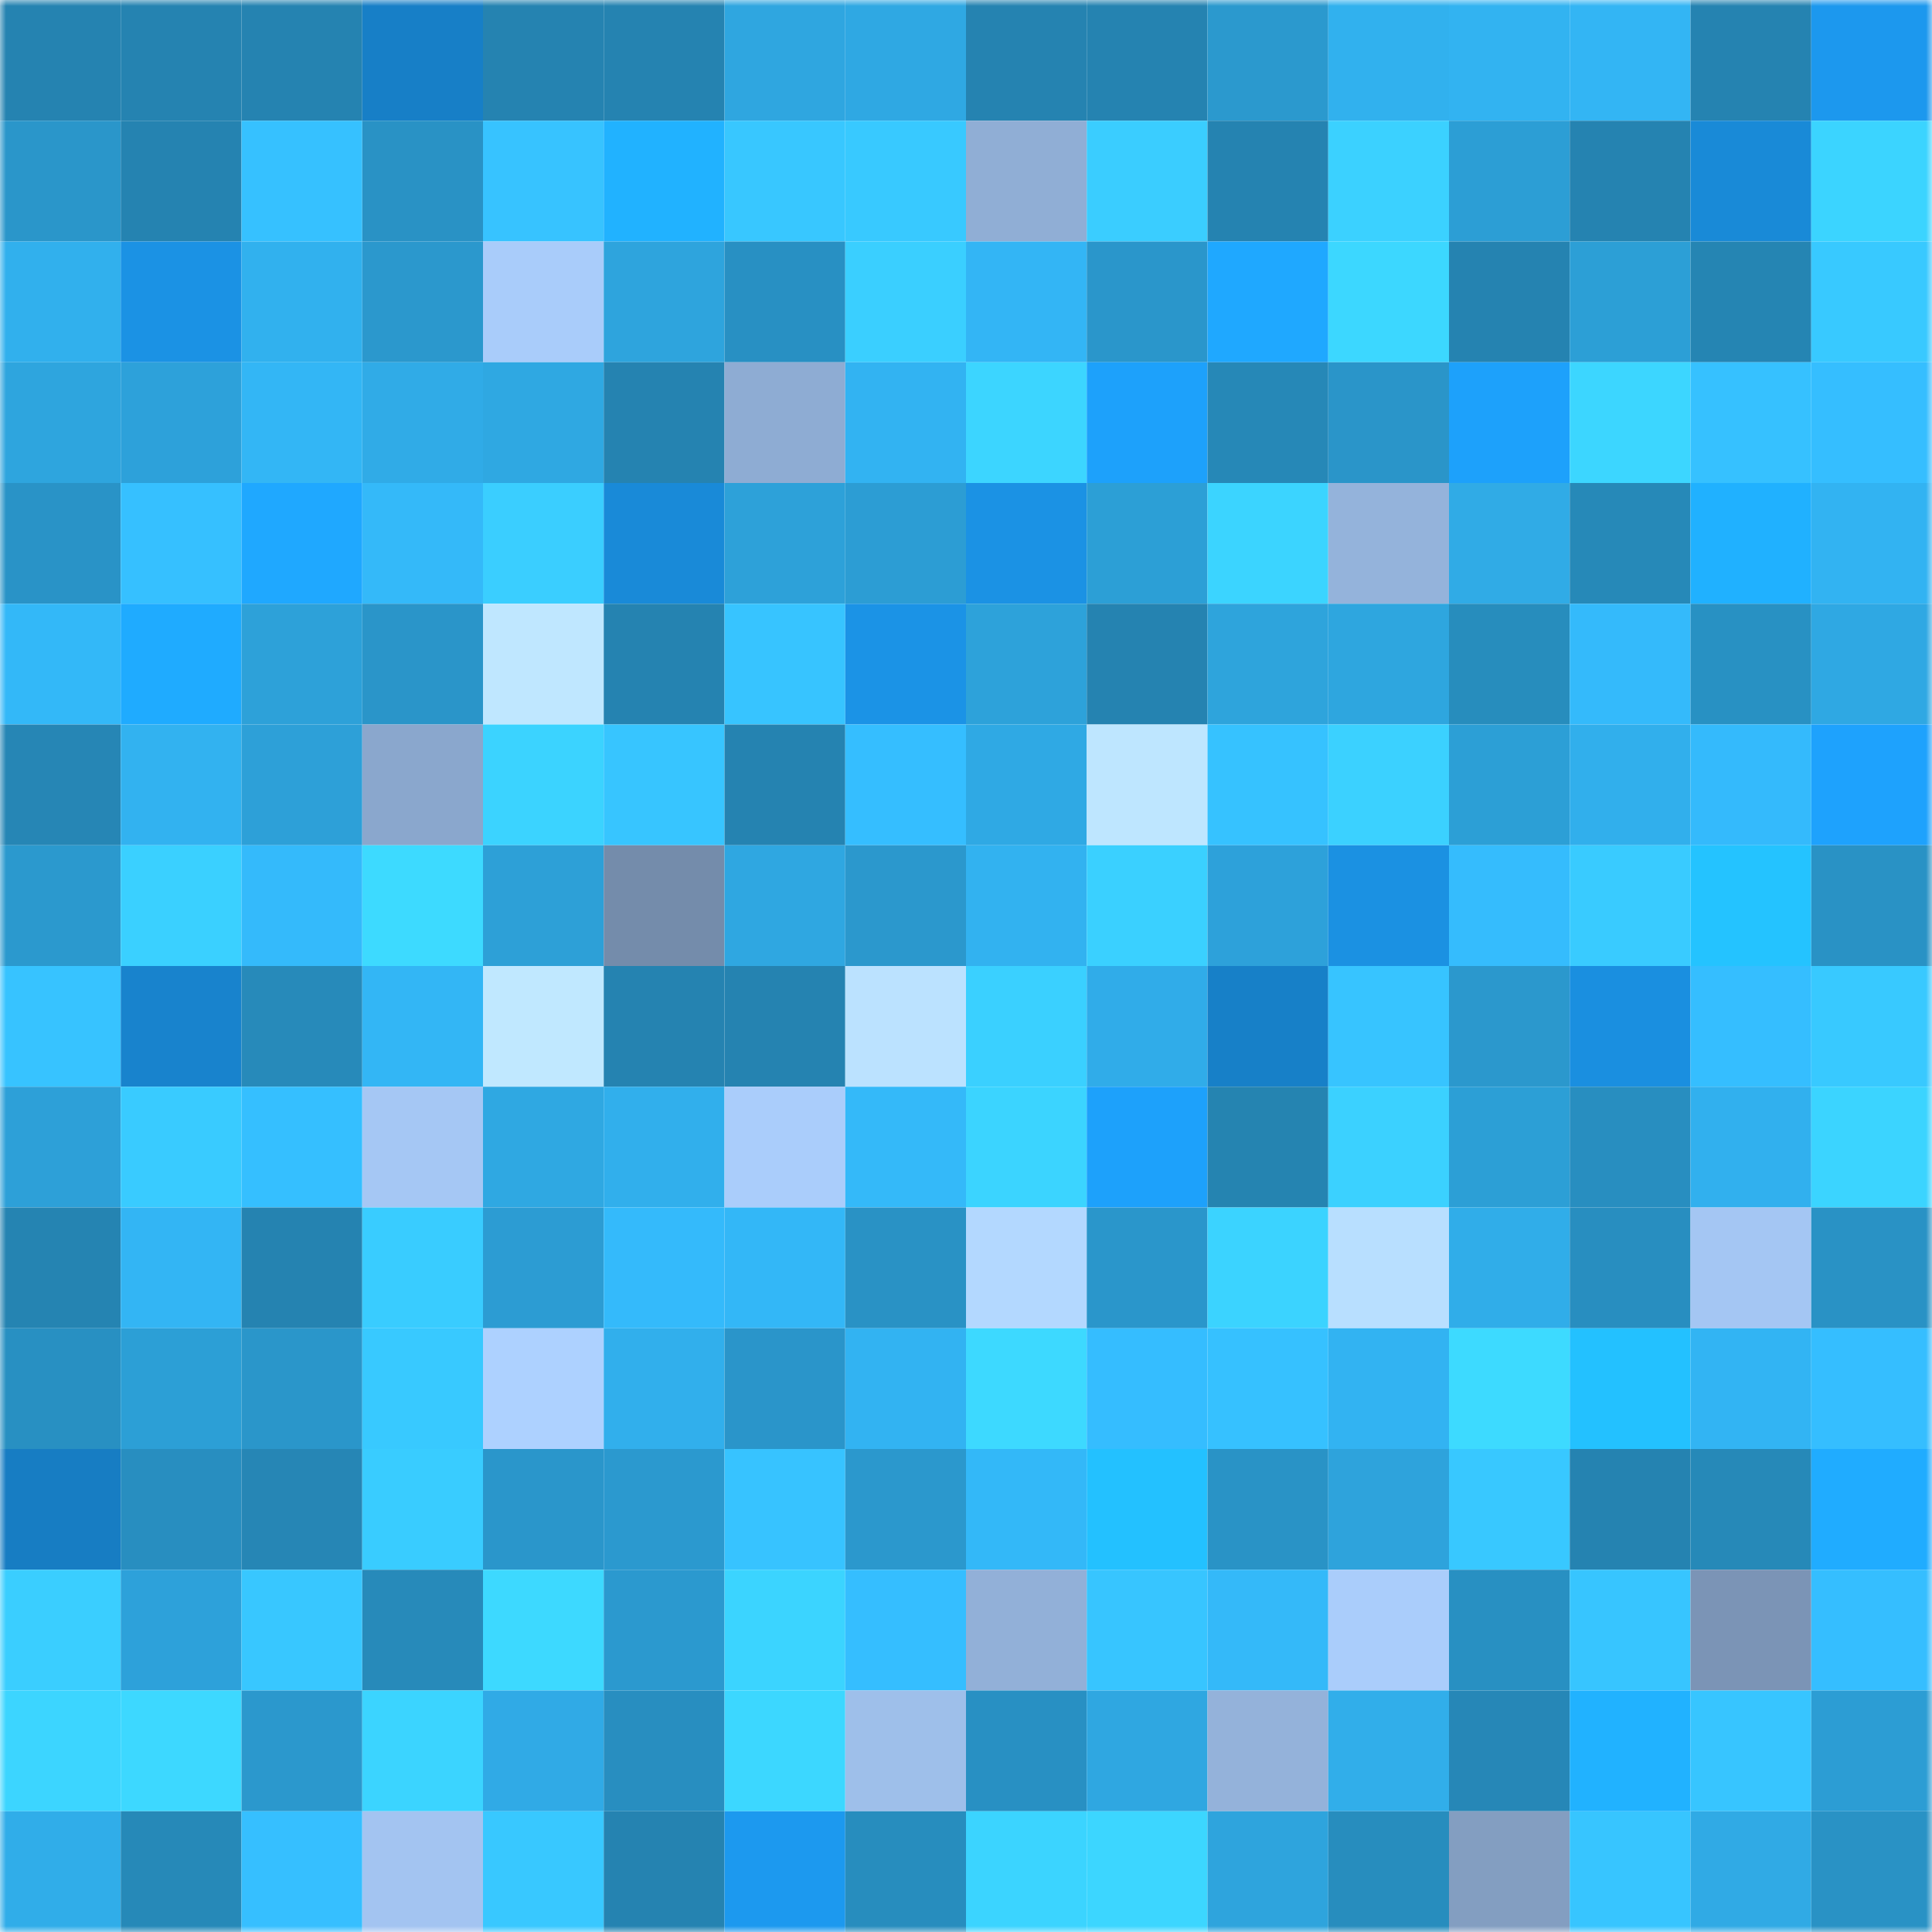 <svg viewBox="0 0 160 160" fill="none" role="img" xmlns="http://www.w3.org/2000/svg" width="240" height="240" name="ens%2Csamtolad.eth"><title>ens,samtolad.eth</title><mask id="1255649310" mask-type="alpha" maskUnits="userSpaceOnUse" x="0" y="0" width="160" height="160"><rect width="160" height="160" fill="#FFFFFF"></rect></mask><g mask="url(#1255649310)"><rect x="0" y="0" width="10" height="10" fill="#2583b1"></rect><rect x="10" y="0" width="10" height="10" fill="#2583b1"></rect><rect x="20" y="0" width="10" height="10" fill="#2583b1"></rect><rect x="30" y="0" width="10" height="10" fill="#177fc7"></rect><rect x="40" y="0" width="10" height="10" fill="#2583b1"></rect><rect x="50" y="0" width="10" height="10" fill="#2583b1"></rect><rect x="60" y="0" width="10" height="10" fill="#2fa6e0"></rect><rect x="70" y="0" width="10" height="10" fill="#2fa8e3"></rect><rect x="80" y="0" width="10" height="10" fill="#2583b1"></rect><rect x="90" y="0" width="10" height="10" fill="#2583b1"></rect><rect x="100" y="0" width="10" height="10" fill="#2b99ce"></rect><rect x="110" y="0" width="10" height="10" fill="#31b1ee"></rect><rect x="120" y="0" width="10" height="10" fill="#32b3f1"></rect><rect x="130" y="0" width="10" height="10" fill="#33b5f4"></rect><rect x="140" y="0" width="10" height="10" fill="#2583b1"></rect><rect x="150" y="0" width="10" height="10" fill="#1c98ee"></rect><rect x="0" y="10" width="10" height="10" fill="#2a96ca"></rect><rect x="10" y="10" width="10" height="10" fill="#2583b1"></rect><rect x="20" y="10" width="10" height="10" fill="#36c1ff"></rect><rect x="30" y="10" width="10" height="10" fill="#2992c5"></rect><rect x="40" y="10" width="10" height="10" fill="#37c3ff"></rect><rect x="50" y="10" width="10" height="10" fill="#21b2ff"></rect><rect x="60" y="10" width="10" height="10" fill="#38c7ff"></rect><rect x="70" y="10" width="10" height="10" fill="#38c9ff"></rect><rect x="80" y="10" width="10" height="10" fill="#90aed5"></rect><rect x="90" y="10" width="10" height="10" fill="#3acdff"></rect><rect x="100" y="10" width="10" height="10" fill="#2583b1"></rect><rect x="110" y="10" width="10" height="10" fill="#3bd1ff"></rect><rect x="120" y="10" width="10" height="10" fill="#2c9ed5"></rect><rect x="130" y="10" width="10" height="10" fill="#2583b1"></rect><rect x="140" y="10" width="10" height="10" fill="#198ad7"></rect><rect x="150" y="10" width="10" height="10" fill="#3bd4ff"></rect><rect x="0" y="20" width="10" height="10" fill="#31b0ed"></rect><rect x="10" y="20" width="10" height="10" fill="#1b92e4"></rect><rect x="20" y="20" width="10" height="10" fill="#31b1ee"></rect><rect x="30" y="20" width="10" height="10" fill="#2b98cd"></rect><rect x="40" y="20" width="10" height="10" fill="#a9ccfa"></rect><rect x="50" y="20" width="10" height="10" fill="#2ea4dd"></rect><rect x="60" y="20" width="10" height="10" fill="#2890c3"></rect><rect x="70" y="20" width="10" height="10" fill="#3acfff"></rect><rect x="80" y="20" width="10" height="10" fill="#33b5f5"></rect><rect x="90" y="20" width="10" height="10" fill="#2a96cb"></rect><rect x="100" y="20" width="10" height="10" fill="#1fa8ff"></rect><rect x="110" y="20" width="10" height="10" fill="#3cd7ff"></rect><rect x="120" y="20" width="10" height="10" fill="#2583b1"></rect><rect x="130" y="20" width="10" height="10" fill="#2c9fd6"></rect><rect x="140" y="20" width="10" height="10" fill="#2585b3"></rect><rect x="150" y="20" width="10" height="10" fill="#38c9ff"></rect><rect x="0" y="30" width="10" height="10" fill="#2ea5de"></rect><rect x="10" y="30" width="10" height="10" fill="#2da1da"></rect><rect x="20" y="30" width="10" height="10" fill="#33b6f5"></rect><rect x="30" y="30" width="10" height="10" fill="#30abe7"></rect><rect x="40" y="30" width="10" height="10" fill="#2fa8e2"></rect><rect x="50" y="30" width="10" height="10" fill="#2583b1"></rect><rect x="60" y="30" width="10" height="10" fill="#8eacd3"></rect><rect x="70" y="30" width="10" height="10" fill="#32b3f2"></rect><rect x="80" y="30" width="10" height="10" fill="#3cd5ff"></rect><rect x="90" y="30" width="10" height="10" fill="#1da1fb"></rect><rect x="100" y="30" width="10" height="10" fill="#2688b7"></rect><rect x="110" y="30" width="10" height="10" fill="#2a95c9"></rect><rect x="120" y="30" width="10" height="10" fill="#1da1fb"></rect><rect x="130" y="30" width="10" height="10" fill="#3cd6ff"></rect><rect x="140" y="30" width="10" height="10" fill="#36c1ff"></rect><rect x="150" y="30" width="10" height="10" fill="#35beff"></rect><rect x="0" y="40" width="10" height="10" fill="#2993c7"></rect><rect x="10" y="40" width="10" height="10" fill="#36c0ff"></rect><rect x="20" y="40" width="10" height="10" fill="#1fa8ff"></rect><rect x="30" y="40" width="10" height="10" fill="#34b9f9"></rect><rect x="40" y="40" width="10" height="10" fill="#3aceff"></rect><rect x="50" y="40" width="10" height="10" fill="#198ad8"></rect><rect x="60" y="40" width="10" height="10" fill="#2da1d9"></rect><rect x="70" y="40" width="10" height="10" fill="#2c9dd4"></rect><rect x="80" y="40" width="10" height="10" fill="#1b92e4"></rect><rect x="90" y="40" width="10" height="10" fill="#2c9fd6"></rect><rect x="100" y="40" width="10" height="10" fill="#3bd4ff"></rect><rect x="110" y="40" width="10" height="10" fill="#94b3db"></rect><rect x="120" y="40" width="10" height="10" fill="#30abe6"></rect><rect x="130" y="40" width="10" height="10" fill="#2689b8"></rect><rect x="140" y="40" width="10" height="10" fill="#20b1ff"></rect><rect x="150" y="40" width="10" height="10" fill="#32b3f2"></rect><rect x="0" y="50" width="10" height="10" fill="#33b8f8"></rect><rect x="10" y="50" width="10" height="10" fill="#1fabff"></rect><rect x="20" y="50" width="10" height="10" fill="#2da1d9"></rect><rect x="30" y="50" width="10" height="10" fill="#2a95c9"></rect><rect x="40" y="50" width="10" height="10" fill="#bfe7ff"></rect><rect x="50" y="50" width="10" height="10" fill="#2583b1"></rect><rect x="60" y="50" width="10" height="10" fill="#37c4ff"></rect><rect x="70" y="50" width="10" height="10" fill="#1b93e6"></rect><rect x="80" y="50" width="10" height="10" fill="#2da2da"></rect><rect x="90" y="50" width="10" height="10" fill="#2583b1"></rect><rect x="100" y="50" width="10" height="10" fill="#2ea4dc"></rect><rect x="110" y="50" width="10" height="10" fill="#2ea6df"></rect><rect x="120" y="50" width="10" height="10" fill="#278dbd"></rect><rect x="130" y="50" width="10" height="10" fill="#34bafb"></rect><rect x="140" y="50" width="10" height="10" fill="#2891c3"></rect><rect x="150" y="50" width="10" height="10" fill="#2fa8e3"></rect><rect x="0" y="60" width="10" height="10" fill="#2686b5"></rect><rect x="10" y="60" width="10" height="10" fill="#32b2f0"></rect><rect x="20" y="60" width="10" height="10" fill="#2da0d8"></rect><rect x="30" y="60" width="10" height="10" fill="#8aa7cd"></rect><rect x="40" y="60" width="10" height="10" fill="#3bd3ff"></rect><rect x="50" y="60" width="10" height="10" fill="#37c5ff"></rect><rect x="60" y="60" width="10" height="10" fill="#2583b1"></rect><rect x="70" y="60" width="10" height="10" fill="#35beff"></rect><rect x="80" y="60" width="10" height="10" fill="#2fa9e4"></rect><rect x="90" y="60" width="10" height="10" fill="#bee6ff"></rect><rect x="100" y="60" width="10" height="10" fill="#36c2ff"></rect><rect x="110" y="60" width="10" height="10" fill="#3bd1ff"></rect><rect x="120" y="60" width="10" height="10" fill="#2c9fd6"></rect><rect x="130" y="60" width="10" height="10" fill="#31afec"></rect><rect x="140" y="60" width="10" height="10" fill="#34bafc"></rect><rect x="150" y="60" width="10" height="10" fill="#1ea2fd"></rect><rect x="0" y="70" width="10" height="10" fill="#2b99ce"></rect><rect x="10" y="70" width="10" height="10" fill="#3ad0ff"></rect><rect x="20" y="70" width="10" height="10" fill="#34bafb"></rect><rect x="30" y="70" width="10" height="10" fill="#3ddaff"></rect><rect x="40" y="70" width="10" height="10" fill="#2da0d7"></rect><rect x="50" y="70" width="10" height="10" fill="#748cab"></rect><rect x="60" y="70" width="10" height="10" fill="#2fa7e1"></rect><rect x="70" y="70" width="10" height="10" fill="#2b98cd"></rect><rect x="80" y="70" width="10" height="10" fill="#32b2f0"></rect><rect x="90" y="70" width="10" height="10" fill="#3ad0ff"></rect><rect x="100" y="70" width="10" height="10" fill="#2da1da"></rect><rect x="110" y="70" width="10" height="10" fill="#1b91e2"></rect><rect x="120" y="70" width="10" height="10" fill="#35bcfd"></rect><rect x="130" y="70" width="10" height="10" fill="#39cbff"></rect><rect x="140" y="70" width="10" height="10" fill="#24c3ff"></rect><rect x="150" y="70" width="10" height="10" fill="#2992c5"></rect><rect x="0" y="80" width="10" height="10" fill="#37c3ff"></rect><rect x="10" y="80" width="10" height="10" fill="#1883cd"></rect><rect x="20" y="80" width="10" height="10" fill="#278aba"></rect><rect x="30" y="80" width="10" height="10" fill="#33b6f5"></rect><rect x="40" y="80" width="10" height="10" fill="#c0e8ff"></rect><rect x="50" y="80" width="10" height="10" fill="#2583b1"></rect><rect x="60" y="80" width="10" height="10" fill="#2583b1"></rect><rect x="70" y="80" width="10" height="10" fill="#bbe2ff"></rect><rect x="80" y="80" width="10" height="10" fill="#3ad0ff"></rect><rect x="90" y="80" width="10" height="10" fill="#30ace9"></rect><rect x="100" y="80" width="10" height="10" fill="#1780c8"></rect><rect x="110" y="80" width="10" height="10" fill="#37c4ff"></rect><rect x="120" y="80" width="10" height="10" fill="#2b98cd"></rect><rect x="130" y="80" width="10" height="10" fill="#1a8fe0"></rect><rect x="140" y="80" width="10" height="10" fill="#35beff"></rect><rect x="150" y="80" width="10" height="10" fill="#38c9ff"></rect><rect x="0" y="90" width="10" height="10" fill="#2da0d8"></rect><rect x="10" y="90" width="10" height="10" fill="#39cbff"></rect><rect x="20" y="90" width="10" height="10" fill="#35bfff"></rect><rect x="30" y="90" width="10" height="10" fill="#a5c7f4"></rect><rect x="40" y="90" width="10" height="10" fill="#2fa8e2"></rect><rect x="50" y="90" width="10" height="10" fill="#31afec"></rect><rect x="60" y="90" width="10" height="10" fill="#aacdfb"></rect><rect x="70" y="90" width="10" height="10" fill="#34b9f9"></rect><rect x="80" y="90" width="10" height="10" fill="#3bd4ff"></rect><rect x="90" y="90" width="10" height="10" fill="#1da1fb"></rect><rect x="100" y="90" width="10" height="10" fill="#2584b1"></rect><rect x="110" y="90" width="10" height="10" fill="#3bd1ff"></rect><rect x="120" y="90" width="10" height="10" fill="#2c9fd6"></rect><rect x="130" y="90" width="10" height="10" fill="#288ec0"></rect><rect x="140" y="90" width="10" height="10" fill="#31b0ee"></rect><rect x="150" y="90" width="10" height="10" fill="#3bd4ff"></rect><rect x="0" y="100" width="10" height="10" fill="#2584b2"></rect><rect x="10" y="100" width="10" height="10" fill="#33b5f4"></rect><rect x="20" y="100" width="10" height="10" fill="#2583b1"></rect><rect x="30" y="100" width="10" height="10" fill="#39ccff"></rect><rect x="40" y="100" width="10" height="10" fill="#2c9cd3"></rect><rect x="50" y="100" width="10" height="10" fill="#34bafb"></rect><rect x="60" y="100" width="10" height="10" fill="#33b7f7"></rect><rect x="70" y="100" width="10" height="10" fill="#2992c5"></rect><rect x="80" y="100" width="10" height="10" fill="#b3d8ff"></rect><rect x="90" y="100" width="10" height="10" fill="#2a96cb"></rect><rect x="100" y="100" width="10" height="10" fill="#3bd3ff"></rect><rect x="110" y="100" width="10" height="10" fill="#b8dfff"></rect><rect x="120" y="100" width="10" height="10" fill="#30ade9"></rect><rect x="130" y="100" width="10" height="10" fill="#288ec0"></rect><rect x="140" y="100" width="10" height="10" fill="#a4c6f3"></rect><rect x="150" y="100" width="10" height="10" fill="#2992c5"></rect><rect x="0" y="110" width="10" height="10" fill="#2890c2"></rect><rect x="10" y="110" width="10" height="10" fill="#2c9fd6"></rect><rect x="20" y="110" width="10" height="10" fill="#2a96ca"></rect><rect x="30" y="110" width="10" height="10" fill="#38c9ff"></rect><rect x="40" y="110" width="10" height="10" fill="#add1ff"></rect><rect x="50" y="110" width="10" height="10" fill="#31afec"></rect><rect x="60" y="110" width="10" height="10" fill="#2a95ca"></rect><rect x="70" y="110" width="10" height="10" fill="#32b3f2"></rect><rect x="80" y="110" width="10" height="10" fill="#3dd9ff"></rect><rect x="90" y="110" width="10" height="10" fill="#35bdff"></rect><rect x="100" y="110" width="10" height="10" fill="#36c1ff"></rect><rect x="110" y="110" width="10" height="10" fill="#32b3f2"></rect><rect x="120" y="110" width="10" height="10" fill="#3ddaff"></rect><rect x="130" y="110" width="10" height="10" fill="#23c1ff"></rect><rect x="140" y="110" width="10" height="10" fill="#32b4f3"></rect><rect x="150" y="110" width="10" height="10" fill="#35beff"></rect><rect x="0" y="120" width="10" height="10" fill="#177dc3"></rect><rect x="10" y="120" width="10" height="10" fill="#288ec0"></rect><rect x="20" y="120" width="10" height="10" fill="#2686b5"></rect><rect x="30" y="120" width="10" height="10" fill="#39ccff"></rect><rect x="40" y="120" width="10" height="10" fill="#2a96cb"></rect><rect x="50" y="120" width="10" height="10" fill="#2b99cf"></rect><rect x="60" y="120" width="10" height="10" fill="#37c3ff"></rect><rect x="70" y="120" width="10" height="10" fill="#2b98cd"></rect><rect x="80" y="120" width="10" height="10" fill="#33b8f8"></rect><rect x="90" y="120" width="10" height="10" fill="#23c1ff"></rect><rect x="100" y="120" width="10" height="10" fill="#2993c6"></rect><rect x="110" y="120" width="10" height="10" fill="#2ea3dc"></rect><rect x="120" y="120" width="10" height="10" fill="#38c8ff"></rect><rect x="130" y="120" width="10" height="10" fill="#2583b1"></rect><rect x="140" y="120" width="10" height="10" fill="#2689b8"></rect><rect x="150" y="120" width="10" height="10" fill="#20acff"></rect><rect x="0" y="130" width="10" height="10" fill="#3aceff"></rect><rect x="10" y="130" width="10" height="10" fill="#2da1da"></rect><rect x="20" y="130" width="10" height="10" fill="#38c7ff"></rect><rect x="30" y="130" width="10" height="10" fill="#278aba"></rect><rect x="40" y="130" width="10" height="10" fill="#3dd9ff"></rect><rect x="50" y="130" width="10" height="10" fill="#2b99cf"></rect><rect x="60" y="130" width="10" height="10" fill="#3bd4ff"></rect><rect x="70" y="130" width="10" height="10" fill="#35beff"></rect><rect x="80" y="130" width="10" height="10" fill="#92b0d8"></rect><rect x="90" y="130" width="10" height="10" fill="#37c5ff"></rect><rect x="100" y="130" width="10" height="10" fill="#34b9f9"></rect><rect x="110" y="130" width="10" height="10" fill="#aacdfb"></rect><rect x="120" y="130" width="10" height="10" fill="#2890c2"></rect><rect x="130" y="130" width="10" height="10" fill="#37c5ff"></rect><rect x="140" y="130" width="10" height="10" fill="#7b94b6"></rect><rect x="150" y="130" width="10" height="10" fill="#35beff"></rect><rect x="0" y="140" width="10" height="10" fill="#3cd5ff"></rect><rect x="10" y="140" width="10" height="10" fill="#3dd8ff"></rect><rect x="20" y="140" width="10" height="10" fill="#2b98cd"></rect><rect x="30" y="140" width="10" height="10" fill="#3bd4ff"></rect><rect x="40" y="140" width="10" height="10" fill="#30aae6"></rect><rect x="50" y="140" width="10" height="10" fill="#288ec0"></rect><rect x="60" y="140" width="10" height="10" fill="#3cd7ff"></rect><rect x="70" y="140" width="10" height="10" fill="#9ebfea"></rect><rect x="80" y="140" width="10" height="10" fill="#2890c3"></rect><rect x="90" y="140" width="10" height="10" fill="#2fa7e1"></rect><rect x="100" y="140" width="10" height="10" fill="#94b2da"></rect><rect x="110" y="140" width="10" height="10" fill="#31aeea"></rect><rect x="120" y="140" width="10" height="10" fill="#2687b7"></rect><rect x="130" y="140" width="10" height="10" fill="#21b2ff"></rect><rect x="140" y="140" width="10" height="10" fill="#37c5ff"></rect><rect x="150" y="140" width="10" height="10" fill="#2c9dd4"></rect><rect x="0" y="150" width="10" height="10" fill="#30ade9"></rect><rect x="10" y="150" width="10" height="10" fill="#2689b8"></rect><rect x="20" y="150" width="10" height="10" fill="#36bfff"></rect><rect x="30" y="150" width="10" height="10" fill="#a3c4f1"></rect><rect x="40" y="150" width="10" height="10" fill="#38c8ff"></rect><rect x="50" y="150" width="10" height="10" fill="#2583b1"></rect><rect x="60" y="150" width="10" height="10" fill="#1c99ef"></rect><rect x="70" y="150" width="10" height="10" fill="#278dbe"></rect><rect x="80" y="150" width="10" height="10" fill="#3bd4ff"></rect><rect x="90" y="150" width="10" height="10" fill="#3cd6ff"></rect><rect x="100" y="150" width="10" height="10" fill="#2ea4dd"></rect><rect x="110" y="150" width="10" height="10" fill="#278dbe"></rect><rect x="120" y="150" width="10" height="10" fill="#839ec1"></rect><rect x="130" y="150" width="10" height="10" fill="#37c5ff"></rect><rect x="140" y="150" width="10" height="10" fill="#30aae5"></rect><rect x="150" y="150" width="10" height="10" fill="#2992c5"></rect></g></svg>